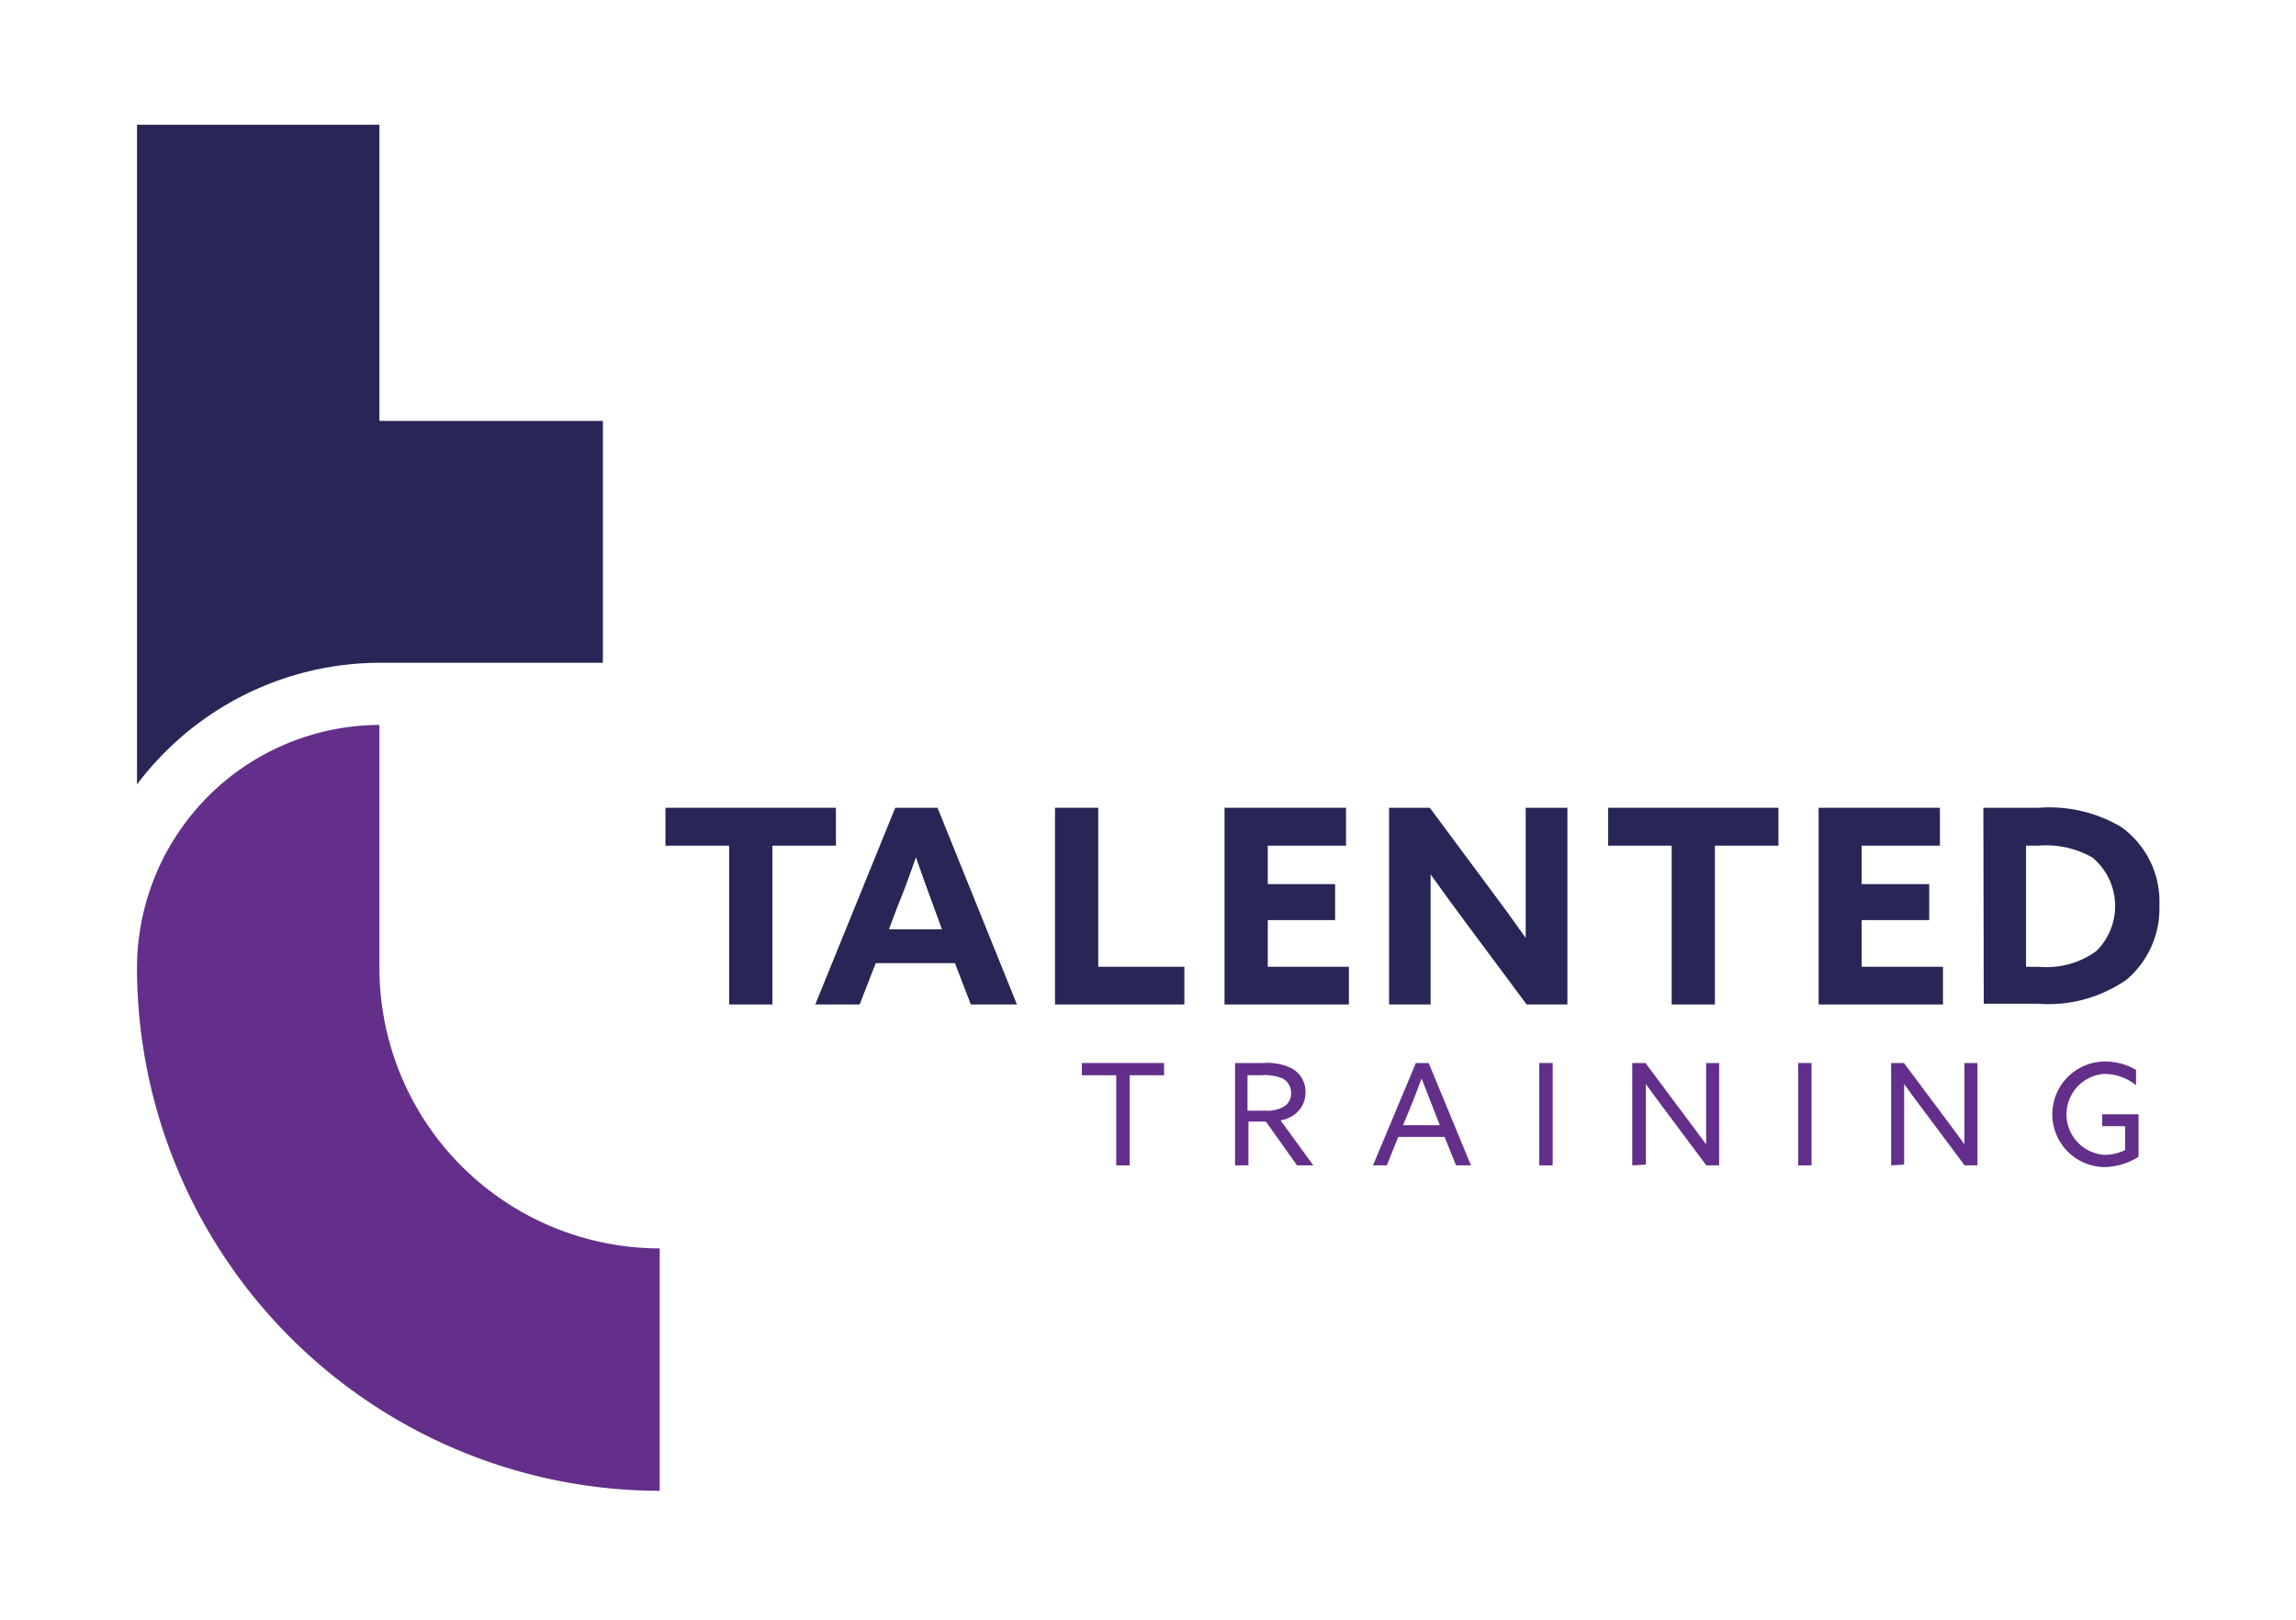 <svg id="Layer_1" data-name="Layer 1" xmlns="http://www.w3.org/2000/svg" viewBox="0 0 120 84.67"><defs><style>.cls-1{fill:#282657;}.cls-2{fill:#632f8a;}</style></defs><polygon class="cls-1" points="38.11 44.2 34.78 44.2 34.78 42.22 43.69 42.22 43.69 44.2 40.37 44.2 40.37 52.5 38.11 52.5 38.11 44.2"/><path class="cls-1" d="M46.46,48.57h2.77l-.42-1.15c-.3-.81-.67-1.83-.94-2.61h0c-.27.78-.64,1.8-1,2.67Zm.33-6.35H49L53.15,52.5H50.74l-.83-2.16H45.77l-.84,2.16H42.61Z"/><polygon class="cls-1" points="55.14 42.22 57.4 42.22 57.4 50.53 61.9 50.53 61.9 52.5 55.14 52.5 55.14 42.22"/><polygon class="cls-1" points="64 42.22 70.35 42.22 70.35 44.2 66.26 44.2 66.26 46.21 69.78 46.21 69.78 48.09 66.26 48.09 66.26 50.53 70.5 50.53 70.5 52.5 64 52.5 64 42.22"/><path class="cls-1" d="M76.71,48.36c-.67-.9-1.3-1.76-1.94-2.66l0,0c0,1,0,2,0,3V52.5H72.6V42.22h2.13l3.08,4.15c.67.89,1.3,1.76,1.93,2.65h0c0-1,0-2,0-3V42.22h2.18V52.5H79.79Z"/><polygon class="cls-1" points="87.37 44.2 84.05 44.2 84.05 42.22 92.95 42.22 92.95 44.2 89.63 44.2 89.63 52.5 87.37 52.5 87.37 44.2"/><polygon class="cls-1" points="95.05 42.22 101.39 42.22 101.39 44.2 97.3 44.2 97.3 46.21 100.83 46.21 100.83 48.09 97.3 48.09 97.3 50.53 101.55 50.53 101.55 52.5 95.05 52.5 95.05 42.22"/><path class="cls-1" d="M106.55,50.53a4.43,4.43,0,0,0,3-.81,3.3,3.3,0,0,0-.19-4.9,4.94,4.94,0,0,0-2.86-.62h-.61v6.33Zm-2.89-8.31h2.89a7.38,7.38,0,0,1,4.31,1,4.79,4.79,0,0,1,2,4.09,4.88,4.88,0,0,1-1.71,3.89,7.17,7.17,0,0,1-4.68,1.26h-2.79Z"/><polygon class="cls-2" points="58.34 56.2 56.54 56.2 56.54 55.56 60.84 55.56 60.84 56.2 59.04 56.2 59.04 60.91 58.34 60.91 58.34 56.2"/><path class="cls-2" d="M66.16,58.05a1.65,1.65,0,0,0,1-.25.79.79,0,0,0,.32-.66.85.85,0,0,0-.44-.77,2.47,2.47,0,0,0-1.15-.17h-.69v1.85Zm-1.61-2.49H66a2.94,2.94,0,0,1,1.49.27,1.37,1.37,0,0,1,.74,1.25,1.41,1.41,0,0,1-.69,1.25,1.67,1.67,0,0,1-.61.23l1.71,2.35h-.85l-1.63-2.29h-.91v2.29h-.7Z"/><path class="cls-2" d="M73.33,58.81h1.92l-.43-1.11-.52-1.33h0c-.16.44-.34.89-.52,1.35ZM74,55.56h.67l2.21,5.35H76.1l-.6-1.49H73.08l-.6,1.49h-.72Z"/><rect class="cls-2" x="80.45" y="55.56" width="0.7" height="5.35"/><path class="cls-2" d="M85.31,60.91V55.56H86l2.24,3,.93,1.25h0c0-.46,0-1,0-1.52V55.56h.68v5.35h-.67l-2.24-3c-.31-.41-.62-.83-.92-1.25h0c0,.46,0,1,0,1.52v2.69Z"/><rect class="cls-2" x="93.98" y="55.56" width="0.7" height="5.35"/><path class="cls-2" d="M98.84,60.91V55.56h.67l2.24,3c.31.41.62.83.92,1.25h0c0-.46,0-1,0-1.52V55.56h.68v5.35h-.67l-2.24-3c-.31-.41-.62-.83-.92-1.25h0c0,.46,0,1,0,1.52v2.69Z"/><path class="cls-2" d="M110,55.48a3.2,3.2,0,0,1,1.64.44v.8a2.66,2.66,0,0,0-1.66-.59,2.12,2.12,0,0,0,0,4.23,2.47,2.47,0,0,0,1.09-.25V58.86h-1.2v-.62h1.9v2.22A3.44,3.44,0,0,1,110,61a2.76,2.76,0,1,1,.05-5.52"/><path class="cls-1" d="M19.83,6.52V22H31.51V34.64H19.83A15.92,15.92,0,0,0,7.16,41V6.52"/><path class="cls-2" d="M34.48,77.92V65.25A14.67,14.67,0,0,1,19.83,50.6V37.89A12.72,12.72,0,0,0,7.16,50.6h0A27.36,27.36,0,0,0,34.48,77.92"/></svg>